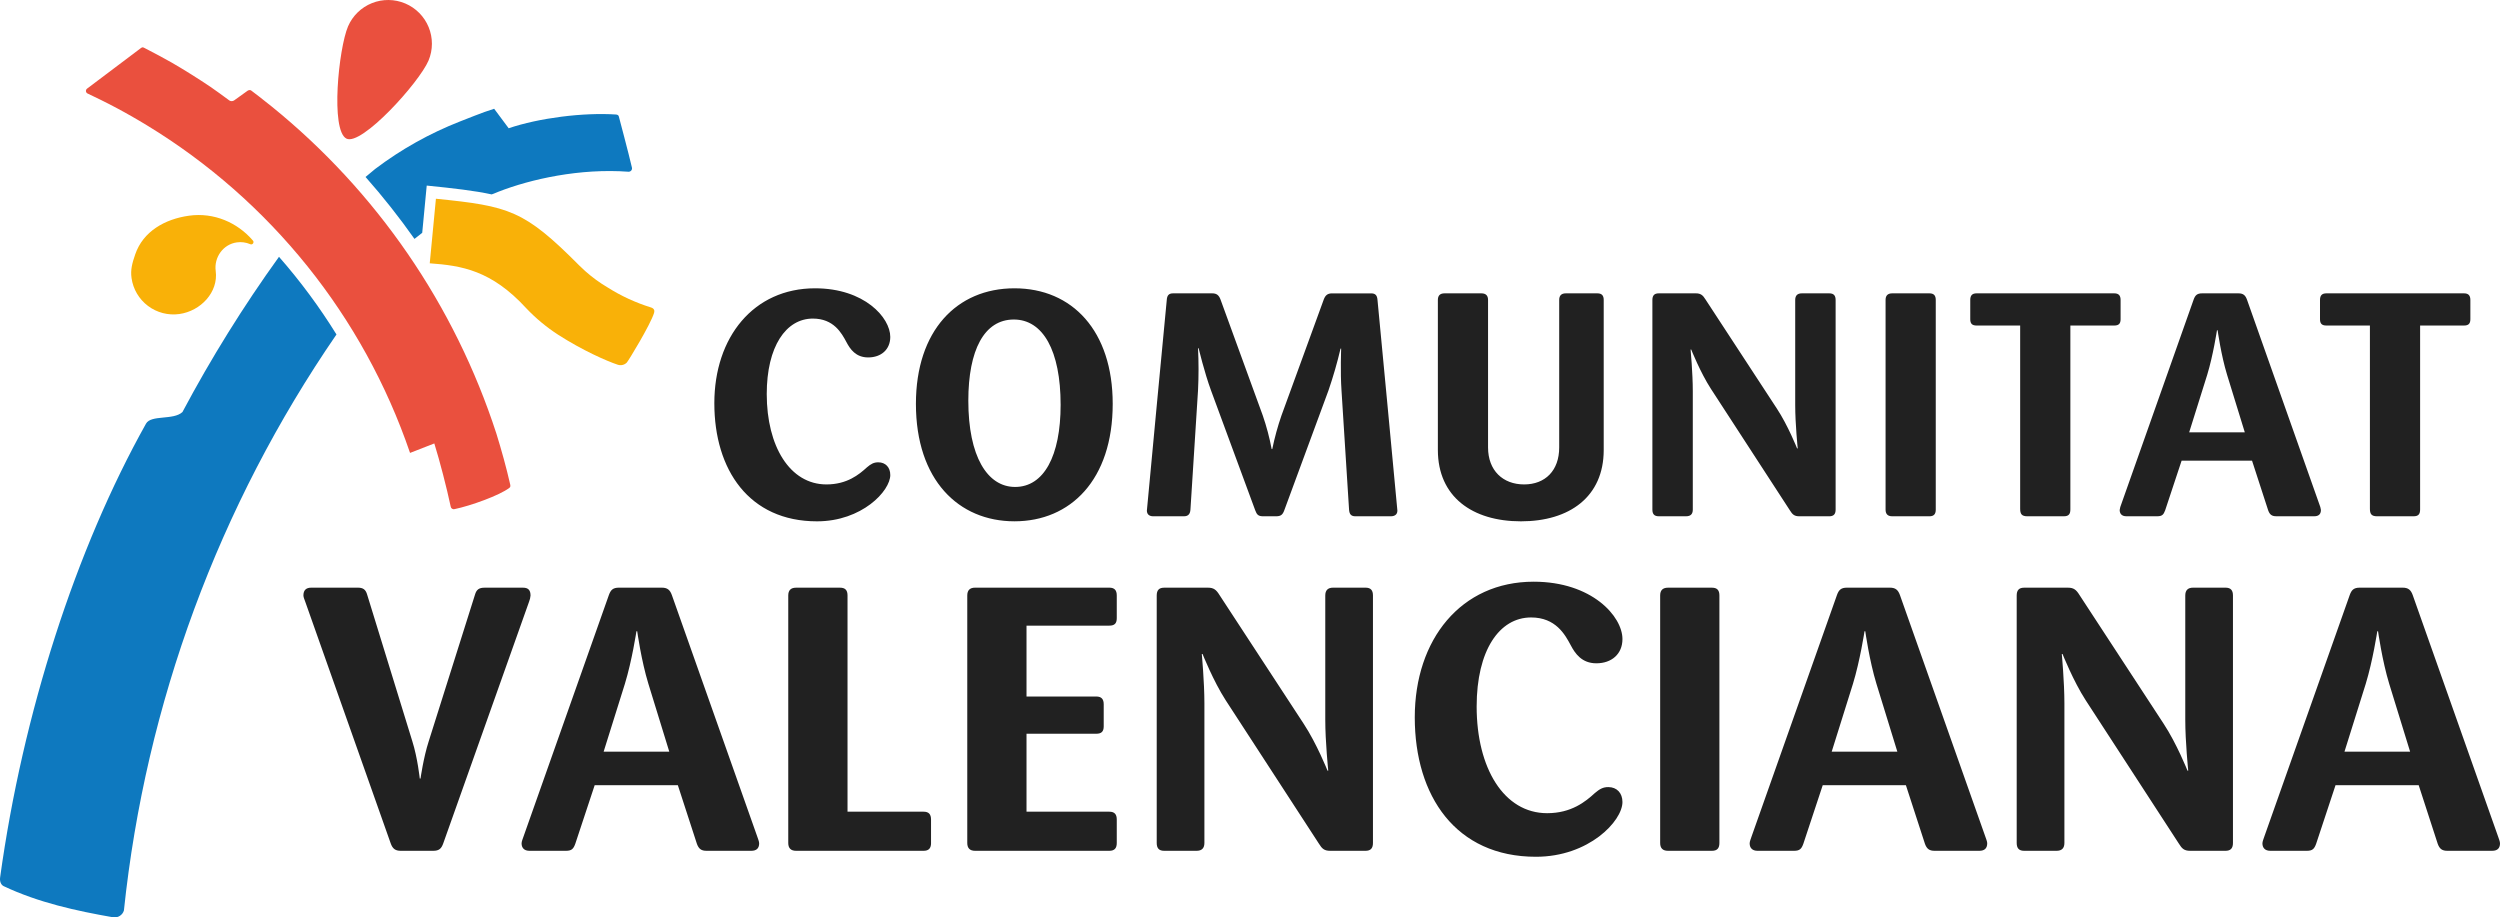 <svg width="109" height="40" viewBox="0 0 109 40" fill="none" xmlns="http://www.w3.org/2000/svg">
<path d="M107.708 13.918V13.079C107.708 12.886 107.625 12.79 107.432 12.79H101.428C101.235 12.79 101.152 12.886 101.152 13.079V13.918C101.152 14.111 101.235 14.193 101.428 14.193H103.328V22.18C103.328 22.413 103.397 22.51 103.645 22.51H105.228C105.448 22.51 105.517 22.413 105.517 22.208V14.193H107.432C107.625 14.193 107.708 14.111 107.708 13.918M97.873 18.849H95.448L96.234 16.342C96.495 15.488 96.66 14.399 96.66 14.399H96.688C96.688 14.399 96.839 15.488 97.101 16.342L97.873 18.849ZM101.193 22.236C101.181 22.151 101.158 22.067 101.124 21.988L97.969 13.066C97.9 12.873 97.803 12.79 97.597 12.79H96.013C95.793 12.79 95.71 12.873 95.641 13.066L92.486 21.988C92.452 22.067 92.429 22.151 92.418 22.236C92.418 22.4 92.514 22.509 92.706 22.509H94.057C94.263 22.509 94.332 22.441 94.401 22.25L95.118 20.086H98.189L98.892 22.25C98.96 22.441 99.057 22.509 99.25 22.509H100.903C101.096 22.509 101.192 22.413 101.192 22.236M92.458 13.918V13.079C92.458 12.886 92.375 12.79 92.183 12.79H86.178C85.985 12.79 85.903 12.886 85.903 13.079V13.918C85.903 14.111 85.985 14.193 86.178 14.193H88.079V22.18C88.079 22.413 88.148 22.51 88.395 22.51H89.979C90.199 22.51 90.268 22.413 90.268 22.208V14.193H92.183C92.376 14.193 92.458 14.111 92.458 13.918M84.399 22.222V13.078C84.399 12.886 84.317 12.79 84.124 12.79H82.5C82.307 12.79 82.21 12.886 82.211 13.078V22.222C82.211 22.413 82.307 22.509 82.5 22.51H84.124C84.317 22.51 84.399 22.413 84.399 22.222M80.033 22.221V13.079C80.033 12.887 79.95 12.79 79.757 12.79H78.56C78.367 12.79 78.271 12.887 78.271 13.079V17.664C78.271 18.491 78.381 19.551 78.381 19.551H78.353C78.353 19.551 77.954 18.546 77.472 17.815L74.357 13.052C74.247 12.873 74.151 12.79 73.944 12.79H72.32C72.127 12.79 72.044 12.887 72.044 13.079V22.22C72.044 22.413 72.127 22.509 72.32 22.509H73.517C73.71 22.509 73.806 22.413 73.806 22.22V17.058C73.806 16.272 73.71 15.24 73.71 15.24H73.737C73.737 15.24 74.137 16.245 74.592 16.947L78.037 22.248C78.147 22.427 78.23 22.51 78.45 22.51H79.757C79.95 22.51 80.033 22.413 80.033 22.22M69.922 19.619V13.078C69.922 12.886 69.839 12.79 69.646 12.79H68.27C68.077 12.79 67.981 12.886 67.981 13.078V19.51C67.981 20.515 67.374 21.121 66.451 21.121C65.527 21.121 64.879 20.515 64.879 19.51V13.078C64.879 12.886 64.783 12.791 64.59 12.79H62.98C62.787 12.79 62.691 12.886 62.691 13.078V19.619C62.691 21.657 64.191 22.73 66.313 22.73C68.435 22.73 69.922 21.657 69.922 19.619ZM60.926 22.262C60.926 22.194 60.059 13.08 60.059 13.08C60.045 12.887 59.976 12.791 59.783 12.791H58.076C57.883 12.791 57.787 12.873 57.718 13.052L55.871 18.119C55.706 18.596 55.573 19.084 55.471 19.579H55.444C55.351 19.083 55.222 18.595 55.058 18.119L53.212 13.052C53.143 12.873 53.047 12.79 52.854 12.79H51.146C50.953 12.79 50.884 12.887 50.871 13.079C50.871 13.079 50.004 22.193 50.004 22.262C50.004 22.427 50.114 22.51 50.279 22.51H51.614C51.807 22.51 51.889 22.413 51.903 22.221L52.234 17.017C52.264 16.406 52.264 15.795 52.234 15.184H52.261C52.261 15.184 52.509 16.231 52.798 17.017L54.727 22.248C54.797 22.441 54.865 22.51 55.072 22.51H55.637C55.844 22.51 55.926 22.441 55.995 22.248L57.924 17.017C58.129 16.42 58.304 15.813 58.448 15.198H58.475C58.475 15.198 58.434 16.218 58.489 17.017L58.819 22.221C58.833 22.413 58.902 22.51 59.095 22.51H60.637C60.816 22.51 60.926 22.427 60.926 22.262M46.243 17.65C46.243 19.881 45.513 21.231 44.259 21.231C43.045 21.231 42.219 19.895 42.219 17.471C42.219 15.267 42.908 13.931 44.203 13.931C45.471 13.931 46.243 15.281 46.243 17.65M48.514 17.608C48.514 14.427 46.752 12.57 44.231 12.57C41.709 12.57 39.934 14.427 39.934 17.608C39.934 20.927 41.792 22.729 44.231 22.729C46.67 22.729 48.514 20.927 48.514 17.608ZM38.816 20.707C38.816 20.377 38.61 20.157 38.293 20.157C38.1 20.157 37.976 20.225 37.797 20.377C37.452 20.693 36.929 21.121 36.033 21.121C34.436 21.121 33.43 19.454 33.43 17.182C33.43 15.102 34.27 13.89 35.441 13.89C36.35 13.89 36.695 14.524 36.901 14.909C37.066 15.226 37.315 15.584 37.852 15.584C38.417 15.584 38.816 15.24 38.816 14.689C38.816 13.849 37.687 12.57 35.538 12.57C32.852 12.57 31.145 14.703 31.145 17.581C31.145 20.487 32.66 22.73 35.621 22.73C37.577 22.73 38.817 21.409 38.817 20.707" fill="#212121"/>
<path d="M105.081 32.773H102.219L103.146 29.815C103.455 28.807 103.65 27.522 103.65 27.522H103.683C103.683 27.522 103.862 28.807 104.17 29.815L105.081 32.773ZM109 36.772C109 36.69 108.951 36.576 108.919 36.479L105.195 25.947C105.114 25.72 105 25.622 104.756 25.622H102.886C102.626 25.622 102.528 25.72 102.447 25.947L98.723 36.478C98.691 36.576 98.642 36.69 98.642 36.771C98.642 36.965 98.756 37.095 98.984 37.095H100.577C100.821 37.095 100.902 37.014 100.984 36.788L101.829 34.234H105.455L106.284 36.788C106.365 37.014 106.479 37.095 106.707 37.095H108.659C108.886 37.095 109 36.982 109 36.771M97.357 36.754V25.963C97.357 25.736 97.259 25.622 97.032 25.622H95.619C95.391 25.622 95.278 25.736 95.278 25.963V31.375C95.278 32.351 95.407 33.602 95.407 33.602H95.375C95.375 33.602 94.903 32.416 94.334 31.554L90.658 25.931C90.528 25.721 90.414 25.623 90.17 25.623H88.253C88.026 25.623 87.928 25.736 87.928 25.964V36.753C87.928 36.981 88.026 37.095 88.253 37.095H89.666C89.894 37.095 90.008 36.981 90.008 36.753V30.66C90.008 29.733 89.894 28.513 89.894 28.513H89.926C89.926 28.513 90.398 29.7 90.935 30.529L95.001 36.786C95.131 36.997 95.229 37.095 95.489 37.095H97.032C97.259 37.095 97.357 36.981 97.357 36.753M82.724 32.773H79.862L80.789 29.814C81.098 28.806 81.293 27.522 81.293 27.522H81.326C81.326 27.522 81.504 28.806 81.813 29.814L82.724 32.773ZM86.643 36.771C86.643 36.69 86.594 36.576 86.561 36.478L82.838 25.947C82.756 25.72 82.643 25.622 82.398 25.622H80.529C80.269 25.622 80.171 25.72 80.09 25.947L76.366 36.478C76.334 36.576 76.285 36.69 76.285 36.771C76.285 36.965 76.399 37.095 76.627 37.095H78.22C78.464 37.095 78.545 37.014 78.626 36.788L79.471 34.234H83.097L83.927 36.788C84.008 37.014 84.122 37.095 84.35 37.095H86.301C86.528 37.095 86.642 36.982 86.642 36.771M74.966 36.755V25.962C74.966 25.735 74.869 25.623 74.641 25.623H72.724C72.497 25.623 72.383 25.736 72.383 25.962V36.755C72.383 36.982 72.497 37.095 72.724 37.095H74.642C74.869 37.095 74.966 36.982 74.966 36.755M70.739 34.968C70.739 34.577 70.495 34.317 70.121 34.317C69.894 34.317 69.747 34.399 69.536 34.577C69.13 34.951 68.511 35.455 67.455 35.455C65.568 35.455 64.382 33.488 64.382 30.805C64.382 28.351 65.373 26.921 66.756 26.921C67.829 26.921 68.235 27.668 68.479 28.123C68.674 28.497 68.967 28.92 69.601 28.92C70.268 28.92 70.739 28.514 70.739 27.863C70.739 26.872 69.406 25.362 66.869 25.362C63.699 25.362 61.684 27.88 61.684 31.277C61.684 34.707 63.472 37.355 66.967 37.355C69.276 37.355 70.739 35.796 70.739 34.968M59.861 36.753V25.963C59.861 25.736 59.764 25.622 59.537 25.622H58.123C57.896 25.622 57.782 25.736 57.782 25.963V31.375C57.782 32.351 57.912 33.602 57.912 33.602H57.88C57.88 33.602 57.408 32.416 56.839 31.554L53.162 25.931C53.032 25.721 52.919 25.623 52.675 25.623H50.758C50.53 25.623 50.433 25.736 50.433 25.964V36.753C50.433 36.981 50.53 37.095 50.758 37.095H52.171C52.398 37.095 52.512 36.981 52.512 36.753V30.66C52.512 29.733 52.398 28.513 52.398 28.513H52.431C52.431 28.513 52.903 29.7 53.439 30.529L57.506 36.786C57.636 36.997 57.734 37.095 57.993 37.095H59.537C59.764 37.095 59.861 36.981 59.861 36.753M48.691 36.754V35.731C48.691 35.504 48.594 35.39 48.366 35.39H44.756V31.991H47.797C48.025 31.991 48.122 31.894 48.122 31.667V30.709C48.122 30.482 48.025 30.368 47.797 30.368H44.756V27.278H48.366C48.594 27.278 48.691 27.181 48.691 26.953V25.963C48.691 25.736 48.594 25.622 48.366 25.622H42.514C42.286 25.622 42.173 25.736 42.173 25.963V36.754C42.173 36.981 42.287 37.095 42.514 37.095H48.366C48.594 37.095 48.691 36.981 48.691 36.754M40.593 36.754V35.731C40.593 35.504 40.496 35.39 40.269 35.39H36.952V25.962C36.952 25.735 36.854 25.623 36.627 25.623H34.709C34.482 25.623 34.368 25.736 34.368 25.962V36.754C34.368 36.981 34.482 37.095 34.709 37.095H40.269C40.496 37.095 40.594 36.981 40.594 36.754M29.181 32.774H26.318L27.245 29.815C27.554 28.807 27.749 27.522 27.749 27.522H27.782C27.782 27.522 27.96 28.807 28.27 29.815L29.181 32.774ZM33.099 36.772C33.099 36.69 33.05 36.577 33.018 36.479L29.294 25.947C29.213 25.72 29.099 25.622 28.855 25.622H26.985C26.725 25.622 26.628 25.72 26.546 25.947L22.823 36.479C22.79 36.576 22.741 36.69 22.741 36.771C22.741 36.965 22.855 37.095 23.083 37.095H24.676C24.92 37.095 25.001 37.014 25.083 36.788L25.928 34.234H29.554L30.384 36.788C30.465 37.014 30.579 37.095 30.806 37.095H32.758C32.985 37.095 33.099 36.982 33.099 36.771M23.131 25.962C23.131 25.735 23.034 25.623 22.806 25.623H21.131C20.887 25.623 20.774 25.703 20.709 25.929L18.693 32.318C18.465 33.017 18.335 33.944 18.335 33.944H18.302C18.302 33.944 18.205 33.033 17.977 32.318L16.009 25.929C15.945 25.703 15.831 25.622 15.603 25.622H13.571C13.343 25.622 13.229 25.735 13.229 25.962C13.229 26.043 13.278 26.14 13.31 26.238L17.034 36.77C17.115 36.997 17.229 37.095 17.473 37.095H18.887C19.148 37.095 19.245 36.997 19.326 36.77L23.066 26.238C23.102 26.149 23.124 26.056 23.132 25.962" fill="#212121"/>
<path d="M11.029 10.49C11.041 10.504 11.049 10.522 11.052 10.541C11.053 10.554 11.053 10.568 11.049 10.58C11.046 10.593 11.04 10.605 11.032 10.616C11.024 10.627 11.014 10.636 11.003 10.642C10.991 10.649 10.978 10.654 10.965 10.655C10.943 10.658 10.921 10.654 10.902 10.643C10.72 10.566 10.52 10.54 10.324 10.568C9.729 10.652 9.325 11.221 9.405 11.815C9.527 12.734 8.758 13.56 7.818 13.692C7.334 13.759 6.842 13.632 6.452 13.338C6.061 13.044 5.803 12.607 5.735 12.123C5.684 11.761 5.763 11.476 5.896 11.089C6.239 10.09 7.188 9.552 8.237 9.405C9.329 9.251 10.353 9.703 11.029 10.49" fill="#F9B108"/>
<path d="M15.175 1.149C15.375 0.687 15.749 0.323 16.217 0.136C16.684 -0.051 17.206 -0.045 17.67 0.152C18.133 0.348 18.5 0.72 18.69 1.186C18.88 1.651 18.879 2.173 18.685 2.638C18.274 3.607 15.754 6.383 15.102 6.042C14.404 5.677 14.763 2.118 15.175 1.149Z" fill="#EA503E"/>
<path d="M14.67 14.583C13.93 13.387 13.091 12.254 12.164 11.197C10.61 13.355 9.204 15.616 7.955 17.964C7.567 18.332 6.588 18.076 6.367 18.47C3.308 23.935 0.994 31.095 0.006 38.251C-0.021 38.428 0.043 38.579 0.159 38.636C1.676 39.353 3.31 39.711 4.948 39.997C5.046 40.008 5.145 39.985 5.228 39.93C5.311 39.876 5.373 39.795 5.402 39.7L5.403 39.693C6.351 30.682 9.537 22.051 14.67 14.583Z" fill="#0E79BF"/>
<path d="M22.248 21.138C22.076 20.38 21.869 19.639 21.643 18.907C19.825 13.305 16.422 8.35 11.844 4.642C11.665 4.499 11.464 4.341 11.29 4.204C11.179 4.118 11.067 4.033 10.954 3.948C10.876 3.892 10.787 3.962 10.787 3.962L10.207 4.378C10.177 4.398 10.142 4.409 10.106 4.41C10.07 4.411 10.035 4.402 10.004 4.383C9.715 4.168 9.445 3.974 9.184 3.792C8.634 3.422 8.073 3.07 7.499 2.736C7.131 2.527 6.74 2.319 6.3 2.092C6.219 2.051 6.205 2.053 6.137 2.101L3.795 3.865C3.779 3.877 3.766 3.894 3.758 3.912C3.75 3.931 3.746 3.951 3.747 3.972C3.748 3.992 3.755 4.012 3.765 4.03C3.776 4.047 3.791 4.062 3.808 4.072C3.825 4.08 3.841 4.088 3.858 4.096C4.032 4.178 4.206 4.262 4.378 4.347C4.859 4.584 5.332 4.836 5.796 5.104C5.892 5.158 5.987 5.214 6.082 5.27C6.19 5.334 6.298 5.398 6.404 5.463C11.784 8.735 15.844 13.79 17.878 19.747L18.936 19.334C19.183 20.131 19.473 21.253 19.65 22.084C19.653 22.103 19.659 22.122 19.669 22.138C19.679 22.154 19.692 22.168 19.708 22.179C19.723 22.19 19.741 22.197 19.76 22.201C19.779 22.204 19.798 22.203 19.817 22.198C20.529 22.05 21.766 21.603 22.202 21.276C22.246 21.24 22.261 21.217 22.248 21.138" fill="#EA503E"/>
<path d="M21.133 4.88C20.874 4.974 20.568 5.094 20.06 5.294C18.737 5.812 17.491 6.509 16.357 7.367L15.938 7.716C16.698 8.576 17.41 9.478 18.071 10.416C18.18 10.326 18.293 10.237 18.409 10.15L18.605 8.091C19.783 8.21 20.68 8.312 21.437 8.476C21.467 8.465 21.498 8.454 21.528 8.443C21.598 8.414 21.666 8.385 21.738 8.357C23.143 7.809 25.286 7.33 27.409 7.488C27.431 7.488 27.453 7.483 27.473 7.473C27.493 7.463 27.511 7.449 27.525 7.432C27.538 7.414 27.548 7.394 27.553 7.372C27.558 7.35 27.557 7.327 27.552 7.306C27.42 6.728 26.982 5.082 26.982 5.082C26.967 5.027 26.935 5.004 26.865 4.993C25.432 4.897 23.494 5.144 22.178 5.592L21.545 4.742L21.535 4.745C21.362 4.801 21.239 4.843 21.134 4.88" fill="#0E79BF"/>
<path d="M25.517 11.821C25.428 11.742 25.34 11.659 25.253 11.572C22.854 9.161 22.208 8.988 19.006 8.665L18.737 11.48C20.12 11.58 21.424 11.781 22.943 13.438C23.36 13.878 23.828 14.267 24.337 14.596C25.391 15.274 26.459 15.745 26.932 15.901C27 15.925 27.074 15.928 27.145 15.911C27.215 15.895 27.28 15.858 27.33 15.806C27.4 15.73 28.365 14.149 28.518 13.641C28.55 13.536 28.52 13.444 28.371 13.401C27.713 13.196 27.084 12.906 26.501 12.538C26.153 12.333 25.826 12.095 25.524 11.827L25.517 11.821L25.517 11.821Z" fill="#F9B108"/>
</svg>
